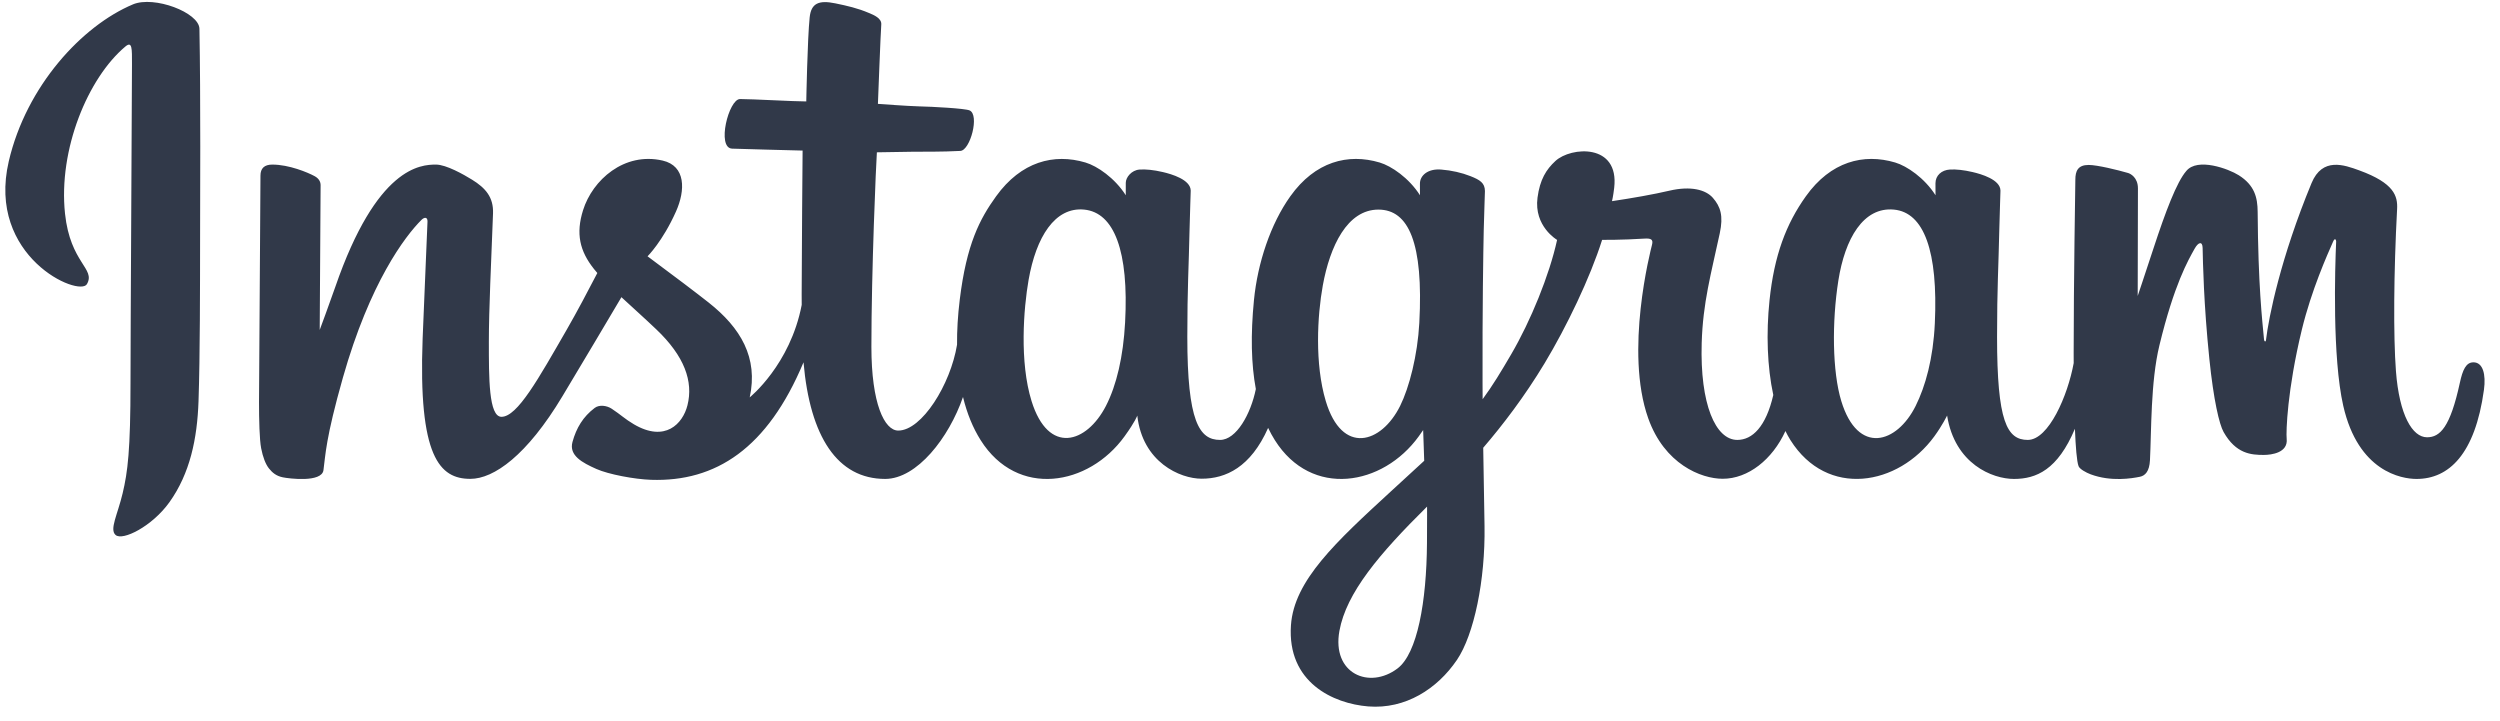 <svg width="149" height="43" viewBox="0 0 149 43" fill="none" xmlns="http://www.w3.org/2000/svg">
<path d="M7.922 0.262C4.898 1.531 1.573 5.115 0.523 9.613C-0.807 15.313 4.727 17.724 5.181 16.933C5.715 16.005 4.189 15.691 3.875 12.733C3.469 8.913 5.241 4.645 7.472 2.773C7.886 2.425 7.866 2.909 7.866 3.805C7.866 5.406 7.778 19.786 7.778 22.787C7.778 26.848 7.611 28.13 7.31 29.397C7.006 30.681 6.516 31.549 6.887 31.883C7.302 32.257 9.071 31.368 10.096 29.935C11.325 28.216 11.755 26.152 11.832 23.91C11.925 21.208 11.921 16.92 11.925 14.474C11.929 12.231 11.963 5.663 11.886 1.714C11.867 0.746 9.187 -0.27 7.922 0.261L7.922 0.262ZM115.316 19.266C115.219 21.377 114.753 23.027 114.174 24.191C113.053 26.445 110.728 27.144 109.741 23.905C109.203 22.139 109.178 19.191 109.565 16.727C109.959 14.216 111.058 12.321 112.878 12.492C114.674 12.661 115.514 14.979 115.316 19.266ZM85.048 32.364C85.024 35.872 84.473 38.947 83.292 39.84C81.616 41.107 79.364 40.157 79.83 37.597C80.243 35.332 82.194 33.019 85.053 30.193C85.053 30.193 85.059 30.837 85.048 32.364ZM84.591 19.246C84.488 21.169 83.991 23.1 83.448 24.192C82.328 26.445 79.986 27.149 79.016 23.905C78.352 21.689 78.511 18.82 78.839 17.013C79.265 14.668 80.298 12.492 82.153 12.492C83.956 12.492 84.845 14.475 84.591 19.246ZM67.056 19.216C66.946 21.253 66.55 22.955 65.914 24.192C64.763 26.429 62.485 27.139 61.481 23.905C60.757 21.574 61.004 18.394 61.305 16.677C61.752 14.128 62.871 12.321 64.618 12.492C66.413 12.668 67.285 14.979 67.056 19.216ZM147.412 21.595C146.974 21.595 146.773 22.048 146.608 22.811C146.033 25.463 145.429 26.062 144.651 26.062C143.781 26.062 142.999 24.749 142.798 22.12C142.64 20.052 142.665 16.247 142.867 12.461C142.909 11.683 142.695 10.913 140.613 10.155C139.717 9.829 138.414 9.349 137.766 10.918C135.934 15.349 135.217 18.867 135.049 20.296C135.04 20.37 134.949 20.385 134.934 20.212C134.826 19.067 134.586 16.988 134.556 12.617C134.55 11.765 134.37 11.039 133.431 10.445C132.821 10.059 130.971 9.377 130.305 10.189C129.727 10.852 129.059 12.638 128.364 14.754C127.8 16.474 127.407 17.638 127.407 17.638C127.407 17.638 127.414 12.997 127.421 11.236C127.424 10.572 126.969 10.35 126.832 10.31C126.215 10.131 124.999 9.831 124.483 9.831C123.846 9.831 123.691 10.188 123.691 10.707C123.691 10.775 123.59 16.818 123.59 21.044C123.59 21.227 123.59 21.428 123.592 21.64C123.24 23.582 122.098 26.219 120.856 26.219C119.612 26.219 119.025 25.117 119.025 20.079C119.025 17.14 119.113 15.863 119.157 13.737C119.182 12.513 119.23 11.573 119.228 11.359C119.218 10.705 118.089 10.375 117.564 10.254C117.036 10.131 116.578 10.083 116.22 10.104C115.713 10.132 115.354 10.465 115.354 10.924C115.354 11.169 115.357 11.637 115.357 11.637C114.704 10.609 113.654 9.893 112.955 9.686C111.074 9.126 109.11 9.622 107.629 11.699C106.452 13.349 105.742 15.218 105.463 17.903C105.259 19.866 105.325 21.857 105.688 23.541C105.25 25.441 104.436 26.219 103.544 26.219C102.25 26.219 101.312 24.102 101.421 20.442C101.493 18.034 101.974 16.344 102.499 13.9C102.723 12.858 102.541 12.312 102.085 11.789C101.666 11.31 100.773 11.065 99.491 11.366C98.577 11.581 97.27 11.812 96.075 11.989C96.075 11.989 96.147 11.701 96.206 11.193C96.517 8.526 93.626 8.742 92.704 9.594C92.153 10.102 91.778 10.702 91.636 11.78C91.41 13.491 92.803 14.298 92.803 14.298C92.346 16.394 91.226 19.132 90.07 21.111C89.45 22.172 88.977 22.958 88.365 23.793C88.363 23.482 88.361 23.171 88.36 22.862C88.346 18.455 88.404 14.988 88.43 13.738C88.456 12.513 88.504 11.598 88.502 11.385C88.495 10.906 88.216 10.726 87.636 10.497C87.123 10.294 86.517 10.154 85.888 10.105C85.094 10.043 84.616 10.465 84.628 10.964C84.63 11.059 84.63 11.637 84.63 11.637C83.978 10.609 82.927 9.893 82.229 9.686C80.347 9.126 78.384 9.622 76.903 11.699C75.726 13.349 74.955 15.665 74.736 17.883C74.533 19.951 74.571 21.707 74.848 23.187C74.549 24.669 73.688 26.219 72.716 26.219C71.472 26.219 70.764 25.117 70.764 20.079C70.764 17.141 70.853 15.863 70.896 13.738C70.921 12.513 70.969 11.573 70.967 11.36C70.958 10.706 69.829 10.376 69.303 10.254C68.754 10.126 68.279 10.079 67.915 10.106C67.434 10.142 67.096 10.574 67.096 10.896V11.637C66.443 10.609 65.393 9.893 64.695 9.686C62.813 9.126 60.86 9.63 59.368 11.699C58.395 13.048 57.607 14.543 57.202 17.854C57.085 18.81 57.033 19.706 57.04 20.543C56.652 22.921 54.938 25.662 53.536 25.662C52.716 25.662 51.935 24.067 51.935 20.669C51.935 16.143 52.215 9.699 52.262 9.078C52.262 9.078 54.033 9.048 54.376 9.044C55.259 9.034 56.059 9.055 57.236 8.995C57.826 8.965 58.395 6.842 57.786 6.58C57.51 6.461 55.559 6.356 54.785 6.34C54.135 6.325 52.324 6.191 52.324 6.191C52.324 6.191 52.486 1.914 52.524 1.462C52.556 1.085 52.07 0.891 51.791 0.774C51.113 0.486 50.507 0.349 49.788 0.2C48.794 -0.005 48.344 0.196 48.256 1.036C48.123 2.311 48.054 6.046 48.054 6.046C47.325 6.046 44.835 5.903 44.106 5.903C43.429 5.903 42.697 8.823 43.634 8.859C44.712 8.9 46.59 8.937 47.835 8.974C47.835 8.974 47.779 15.525 47.779 17.547C47.779 17.762 47.781 17.969 47.782 18.17C47.096 21.749 44.683 23.683 44.683 23.683C45.201 21.315 44.142 19.537 42.235 18.032C41.533 17.477 40.146 16.427 38.594 15.276C38.594 15.276 39.493 14.389 40.29 12.603C40.855 11.338 40.879 9.89 39.493 9.57C37.202 9.043 35.313 10.728 34.75 12.528C34.313 13.922 34.546 14.957 35.401 16.032C35.464 16.11 35.531 16.19 35.601 16.271C35.084 17.27 34.374 18.614 33.772 19.657C32.102 22.552 30.841 24.842 29.888 24.842C29.125 24.842 29.136 22.517 29.136 20.341C29.136 18.464 29.274 15.643 29.384 12.722C29.421 11.756 28.939 11.205 28.131 10.707C27.64 10.404 26.592 9.809 25.985 9.809C25.077 9.809 22.456 9.933 19.98 17.11C19.668 18.015 19.055 19.663 19.055 19.663L19.108 11.032C19.108 10.829 19 10.634 18.754 10.5C18.337 10.273 17.222 9.809 16.231 9.809C15.759 9.809 15.524 10.029 15.524 10.467L15.437 23.971C15.437 24.997 15.464 26.195 15.565 26.718C15.666 27.242 15.829 27.669 16.032 27.922C16.234 28.176 16.468 28.369 16.853 28.448C17.212 28.523 19.176 28.775 19.278 28.023C19.4 27.122 19.405 26.147 20.436 22.51C22.042 16.849 24.135 14.086 25.119 13.105C25.291 12.934 25.488 12.924 25.479 13.204C25.436 14.446 25.289 17.547 25.189 20.182C24.923 27.233 26.203 28.54 28.032 28.54C29.432 28.54 31.404 27.147 33.519 23.619C34.838 21.421 36.118 19.266 37.037 17.712C37.678 18.307 38.398 18.947 39.116 19.631C40.787 21.219 41.335 22.729 40.971 24.161C40.693 25.256 39.645 26.384 37.779 25.287C37.236 24.967 37.004 24.72 36.457 24.36C36.163 24.166 35.715 24.108 35.446 24.311C34.748 24.838 34.348 25.51 34.12 26.341C33.898 27.149 34.706 27.577 35.544 27.95C36.265 28.272 37.816 28.564 38.804 28.597C42.656 28.726 45.742 26.733 47.89 21.593C48.275 26.032 49.911 28.544 52.755 28.544C54.655 28.544 56.561 26.082 57.395 23.66C57.634 24.647 57.988 25.506 58.446 26.232C60.636 29.711 64.887 28.962 67.022 26.008C67.682 25.095 67.782 24.767 67.782 24.767C68.094 27.556 70.335 28.531 71.618 28.531C73.055 28.531 74.54 27.85 75.58 25.503C75.702 25.758 75.835 26.001 75.98 26.232C78.171 29.71 82.421 28.962 84.556 26.008C84.657 25.869 84.744 25.744 84.82 25.631L84.883 27.463C84.883 27.463 83.665 28.582 82.917 29.269C79.627 32.295 77.125 34.59 76.941 37.263C76.705 40.671 79.463 41.937 81.549 42.103C83.766 42.279 85.663 41.053 86.83 39.336C87.856 37.825 88.527 34.573 88.478 31.36C88.458 30.074 88.426 28.439 88.4 26.686C89.557 25.34 90.86 23.639 92.06 21.648C93.367 19.478 94.769 16.564 95.486 14.296C95.486 14.296 96.704 14.306 98.003 14.221C98.418 14.194 98.538 14.279 98.461 14.584C98.368 14.953 96.819 20.939 98.233 24.927C99.2 27.657 101.381 28.535 102.674 28.535C104.188 28.535 105.636 27.39 106.412 25.689C106.505 25.878 106.603 26.062 106.71 26.231C108.901 29.71 113.136 28.956 115.286 26.007C115.771 25.342 116.047 24.766 116.047 24.766C116.508 27.653 118.748 28.545 120.031 28.545C121.368 28.545 122.636 27.996 123.665 25.555C123.708 26.63 123.776 27.509 123.883 27.785C123.948 27.955 124.328 28.168 124.604 28.27C125.827 28.725 127.074 28.51 127.535 28.416C127.855 28.351 128.104 28.095 128.138 27.431C128.228 25.689 128.173 22.762 128.7 20.587C129.584 16.936 130.41 15.52 130.801 14.819C131.02 14.426 131.267 14.361 131.276 14.777C131.295 15.618 131.337 18.088 131.679 21.407C131.931 23.848 132.267 25.29 132.526 25.747C133.263 27.053 134.174 27.114 134.916 27.114C135.387 27.114 136.374 26.984 136.286 26.153C136.243 25.748 136.318 23.245 137.19 19.648C137.76 17.299 138.709 15.177 139.052 14.401C139.178 14.115 139.237 14.341 139.235 14.385C139.163 16.002 139.001 21.293 139.658 24.186C140.55 28.107 143.128 28.545 144.027 28.545C145.945 28.545 147.514 27.083 148.043 23.235C148.17 22.309 147.982 21.594 147.417 21.594" fill="#313949"/>
</svg>